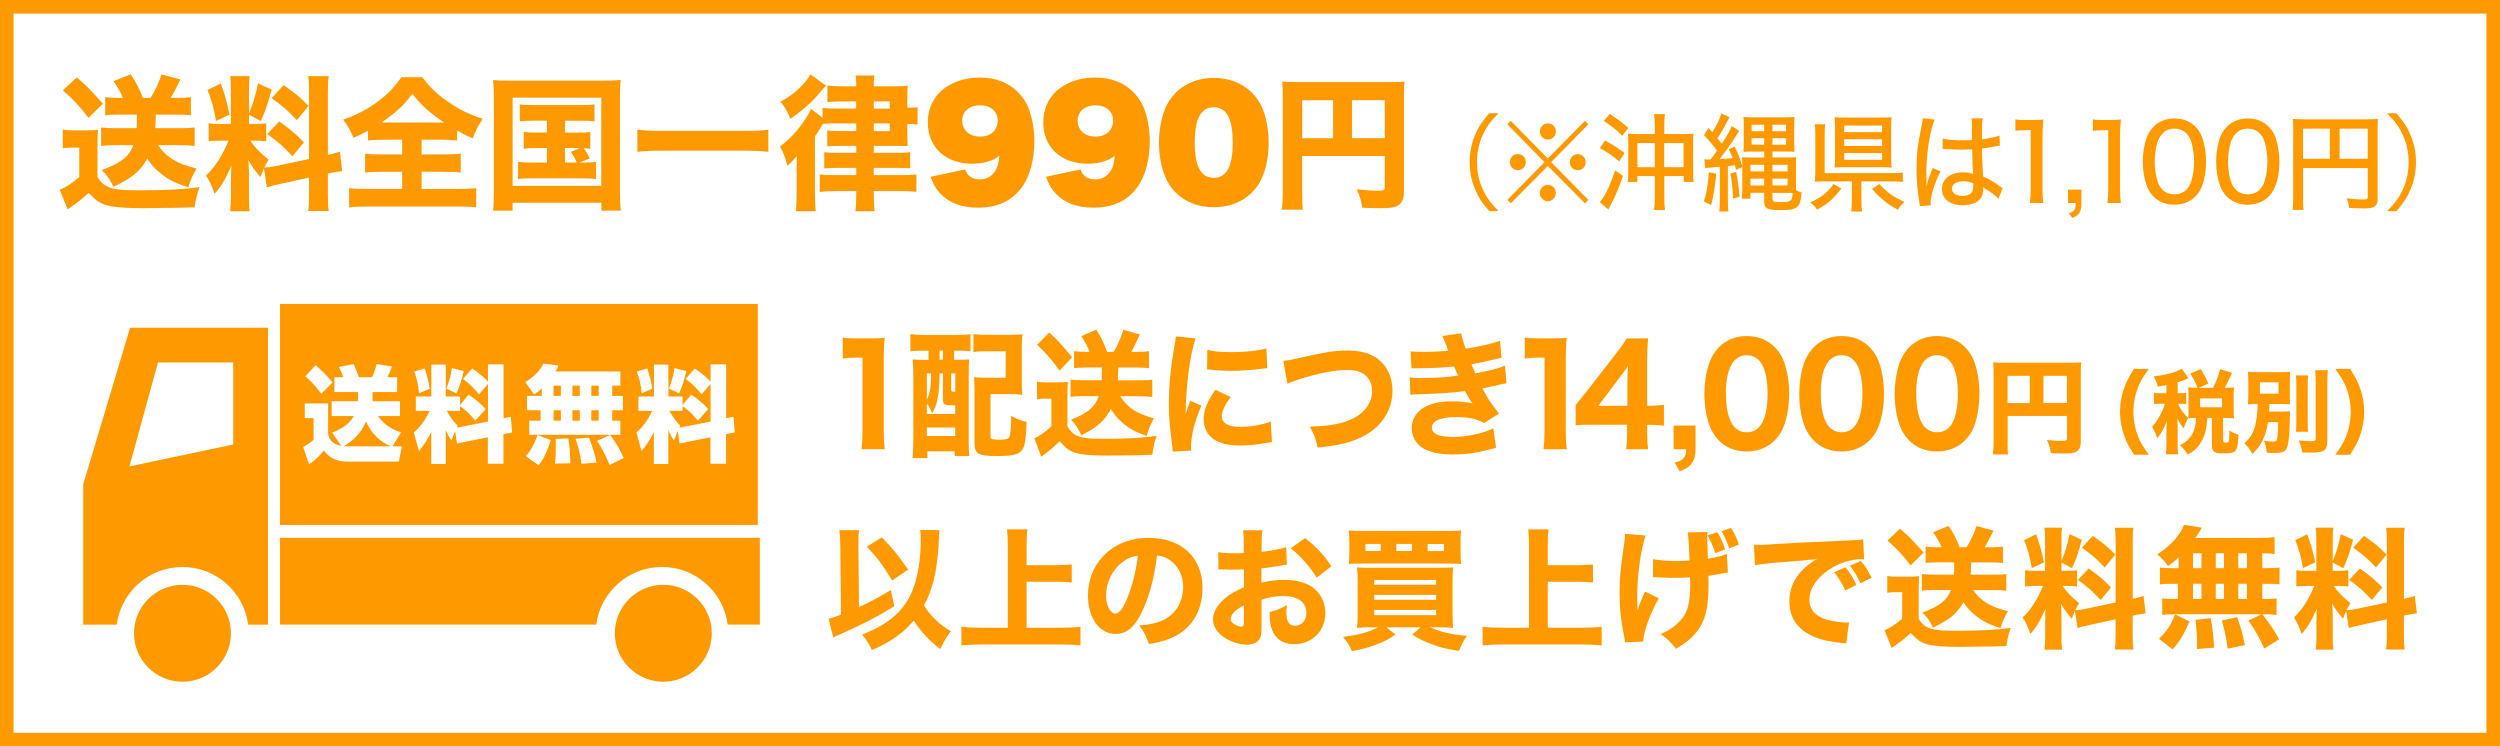 <?xml version="1.0" encoding="UTF-8"?><svg id="a" xmlns="http://www.w3.org/2000/svg" viewBox="0 0 553 165.1"><rect x="0" y="0" width="553" height="165.1" fill="#333333" stroke="none"/><defs><style>.b{fill:#fff;stroke:#f90;stroke-miterlimit:10;stroke-width:3px;}.c{fill:#f90;}</style></defs><rect class="b" x="1.5" y="1.5" width="550" height="162.1"/><path class="c" d="M28.78,72.49l-10.36,34.6v31.08h7.4c.94-7.19,7.09-12.75,14.54-12.75s13.6,5.55,14.54,12.75h4.38v-65.67h-30.49ZM51.59,98.32l-22.96,4.85,6.32-22.99h16.64v18.14Z"/><path class="c" d="M61.93,118.96v19.2h69.96c.94-7.19,7.09-12.75,14.54-12.75s13.6,5.55,14.54,12.75h7.11v-19.2H61.93Z"/><path class="c" d="M40.36,150.8c-5.91,0-10.72-4.81-10.72-10.72s4.81-10.72,10.72-10.72,10.72,4.81,10.72,10.72-4.81,10.72-10.72,10.72Z"/><path class="c" d="M146.72,150.8c-5.91,0-10.72-4.81-10.72-10.72s4.81-10.72,10.72-10.72,10.72,4.81,10.72,10.72-4.81,10.72-10.72,10.72Z"/><rect class="c" x="122.45" y="85.3" width="1.61" height="2.27"/><rect class="c" x="122.45" y="90.75" width="1.61" height="2.3"/><path class="c" d="M80.96,93.23c-1.01,2.67-3.29,4.59-4.95,5.48.29.02.43.02,1.05.02h9.34c-2.55-1.16-4.23-2.88-5.44-5.5Z"/><rect class="c" x="126.62" y="90.75" width="1.63" height="2.3"/><rect class="c" x="126.62" y="85.3" width="1.63" height="2.27"/><path class="c" d="M61.93,67.23v48.88h105.69v-48.88H61.93ZM149.2,81.42l2.6.65c-.34,1.76-.99,3.67-1.59,4.94l-2.24-1.04c.54-1.28,1.05-3.18,1.23-4.55ZM143.15,81.49c.47,1.25.92,2.99,1.14,4.5l-2.37,1c-.11-1.74-.43-3.13-1.05-4.8l2.28-.7ZM99.96,81.42l2.6.65c-.34,1.76-.99,3.67-1.59,4.94l-2.24-1.04c.54-1.28,1.05-3.18,1.23-4.55ZM93.91,81.49c.47,1.25.92,2.99,1.14,4.5l-2.37,1c-.11-1.74-.43-3.13-1.05-4.8l2.28-.7ZM69.78,80.8c1.19.95,2.19,1.9,3.79,3.78l-2.51,2.53c-.45-.63-1.79-2.44-3.52-3.87l2.24-2.44ZM88.26,102.1h-11.56c-1.77,0-3.7-.53-5.06-2.44-.81,1-1.79,2.04-3.27,3.06l-1.32-3.85c.78-.39,1.34-.74,2.31-1.58v-4.8h-1.95v-3.25h5.17v6.75c.16.72.49,2.2,2.93,2.64l-2.06-2.95c.94-.35,3.52-1.3,4.82-3.64h-4.9v-3.29h5.82v-2.02h-5.22v-3.29h1.99c-.25-.72-.43-1.11-1.01-2.27l3.29-.63c.47,1.04,1.01,2.51,1.16,2.9h2.87c.43-.79.85-2.09,1.05-2.9l3.38.53c-.16.42-.31.95-1.01,2.37h2.15v3.29h-5.42v2.02h6.05v3.29h-4.84c1.72,2.55,4.26,3.34,5.08,3.6l-1.9,3.09h2.08l-.65,3.36ZM111.36,96.04v6.54h-3.45v-5.85l-6.83,1.37-.38-2.74-.87,2.09c-.38-.6-.65-1.02-1.23-2.3v7.49h-3.2v-7.12c-.96,2-1.79,3.11-2.73,4.27l-1.14-4.13c1.34-1.11,2.42-2.55,3.52-4.78h-3.07v-3.18h3.43v-7.05h3.2v7.05h3.14v1.9l1.9-2.3c1.46.93,2.64,1.93,3.79,3.18l-2.31,2.58c-1.63-2.09-3.11-3.02-3.38-3.18v1h-2.91c.25.46.99,1.88,2.4,3.29l-.18.44,6.88-1.37v-8.31l-1.99,2.32c-1.08-1.37-1.97-2.27-3.54-3.43l2.04-2.3c1.32.84,2.46,1.79,3.49,2.9v-3.83h3.45v11.93l1.61-.32.29,3.46-1.9.37ZM120.19,80.43l3.34.42c-.13.37-.27.7-.63,1.32h14.33v3.13h-1.81v2.27h2.37v3.18h-2.37v2.3h1.81v3.13h-20.16v-3.13h2.51v-2.3h-3.02v-3.18h3.29v-1.67c-.87.84-1.23,1.04-1.75,1.32l-1.9-2.71c1.66-1.02,3.25-2.37,3.99-4.08ZM119.14,102.91l-2.84-2.02c.47-.53,1.59-1.72,2.6-4.66l2.93,1.11c-1.03,3.29-1.86,4.5-2.69,5.57ZM122.76,102.56c.18-1.14.18-2.85.18-3.69,0-1.04,0-1.3-.04-1.79l2.82-.09c.34,1.9.43,4.64.43,5.48l-3.38.09ZM128.61,102.58c-.31-2.67-.96-4.57-1.3-5.52l2.98-.23c.18.44,1.39,3.57,1.66,5.5l-3.34.26ZM134.84,102.86c-.92-2.41-2.31-4.64-2.76-5.36l2.91-1.28c1.37,1.88,2.04,3.06,2.98,5.08l-3.14,1.55ZM160.6,96.04v6.54h-3.45v-5.85l-6.83,1.37-.38-2.74-.87,2.09c-.38-.6-.65-1.02-1.23-2.3v7.49h-3.2v-7.12c-.96,2-1.79,3.11-2.73,4.27l-1.14-4.13c1.34-1.11,2.42-2.55,3.52-4.78h-3.07v-3.18h3.43v-7.05h3.2v7.05h3.14v1.9l1.9-2.3c1.46.93,2.64,1.93,3.79,3.18l-2.31,2.58c-1.63-2.09-3.11-3.02-3.38-3.18v1h-2.91c.25.46.99,1.88,2.4,3.29l-.18.44,6.88-1.37v-8.31l-1.99,2.32c-1.08-1.37-1.97-2.27-3.54-3.43l2.04-2.3c1.32.84,2.46,1.79,3.49,2.9v-3.83h3.45v11.93l1.61-.32.29,3.46-1.9.37Z"/><rect class="c" x="130.8" y="90.75" width="1.63" height="2.3"/><rect class="c" x="130.8" y="85.3" width="1.63" height="2.27"/><path class="c" d="M13.87,28.68c.93.13,1.41.16,2.63.16h2.76c.8,0,1.73-.03,2.44-.13-.1.99-.13,1.76-.13,3.56v6.89c.8,1.31,1.6,1.96,2.92,2.4,1.15.38,3.08.54,6.28.54,5.77,0,9.97-.22,13.37-.71-.64,1.83-.8,2.56-1.09,4.46q-1.15.03-3.37.1c-.83.03-6.54.1-8.11.1-3.69,0-6.44-.22-7.82-.61-1.73-.51-2.44-.99-4.14-2.79-1.31,1.22-2.5,2.18-3.65,2.95-.19.16-.67.51-.99.74l-1.76-4.36c1.19-.45,2.76-1.47,4.33-2.82v-6.51h-1.57c-.77,0-1.28.03-2.08.16v-4.14ZM16.98,17.11c2.34,2.02,2.98,2.69,5.77,5.83l-3.17,3.14c-1.99-2.63-3.24-3.94-5.67-6.09l3.08-2.89ZM26.09,25.35c-1.06,0-1.89.03-2.82.16v-4.01c.93.1,1.86.16,2.89.16h1.03c-.58-1.38-1.03-2.15-2.08-3.69l3.78-1.54c1.19,1.73,1.92,3.14,2.72,5.23h1.7c1.06-1.73,1.83-3.37,2.44-5.19l4.17,1.12q-.32.61-.99,1.92c-.35.74-.64,1.22-1.19,2.15h1.76c1.12,0,1.83-.03,2.73-.16v4.01c-1.09-.13-2.02-.16-3.08-.16h-4.68c-.06,1.96-.06,1.99-.13,3.01h5.96c1.12,0,1.89-.03,2.76-.16v4.07c-1.19-.13-2.05-.16-3.14-.16h-4.97c1.92,2.76,4.14,4.07,8.53,5.19-.9,1.51-1.35,2.47-1.83,4.14-2.89-.93-4.42-1.7-6.19-3.14-1.22-.99-2.02-1.86-2.89-3.21-1.51,2.76-3.43,4.33-7.47,6.22-.77-1.6-1.38-2.5-2.6-3.69,4.23-1.54,6.09-3.01,6.99-5.51h-4.2c-1.09,0-1.99.06-2.92.16v-4.07c.93.1,1.86.16,2.92.16h4.94c.06-1.06.06-1.6.06-3.01h-4.2Z"/><path class="c" d="M58.37,37.24c-.32.74-.42.99-.77,1.92-1.57-1.92-1.7-2.12-2.69-3.75.16,1.92.16,2.08.16,3.11v4.97c0,1.51.03,2.34.16,3.24h-4.33c.13-.99.19-1.92.19-3.33v-3.53c0-1.22.03-2.37.1-3.27-1.41,3.24-2.21,4.58-3.75,6.28-.48-1.54-1.06-2.82-1.86-4.04,2.05-1.99,3.62-4.42,4.97-7.73h-1.44c-1.44,0-2.15.03-2.95.16v-4.01c.74.13,1.41.16,2.92.16h1.99v-7.6c0-1.41-.03-2.15-.16-2.98h4.33c-.13.77-.16,1.51-.16,2.95v5.35c1.06-2.79,1.44-4.04,1.99-6.7l3.01,1.38c-.93,3.43-1.47,4.97-2.4,6.96l-2.6-1.41v2.05h1.31c1.28,0,1.83-.03,2.5-.16v4.01c-.77-.13-1.38-.16-2.56-.16h-.96c.93,1.44,2.18,2.73,4.04,4.2-.51.9-.64,1.12-.96,1.76.74-.03,1.92-.19,3.05-.45l6.86-1.44v-14.46c0-1.96-.03-2.85-.19-3.88h4.55c-.16,1.09-.19,1.96-.19,3.88v13.56c1.25-.29,1.79-.45,2.66-.74l.51,4.3c-.87.1-1.6.22-3.17.54v4.39c0,1.96.03,2.79.19,3.91h-4.55c.16-1.09.19-1.92.19-3.94v-3.46l-6.28,1.38c-1.51.32-2.4.55-3.05.77l-.64-4.2ZM48.85,18.46c1.03,2.89,1.44,4.42,1.92,6.89l-2.98,1.41c-.51-2.98-1.03-4.81-1.89-6.86l2.95-1.44ZM61.74,26.86c2.44,1.7,3.78,2.85,5.48,4.62l-2.53,3.08c-2.18-2.31-3.3-3.3-5.58-4.9l2.63-2.79ZM62.73,18.84c2.69,1.86,3.75,2.76,5.51,4.58l-2.56,3.17c-2.24-2.34-2.63-2.69-5.58-4.87l2.63-2.89Z"/><path class="c" d="M85.15,30.9c-1.67,0-2.89.06-3.75.19v-2.18c-1.41.77-1.83.99-3.21,1.57-.83-1.96-1.09-2.4-2.28-4.01,2.98-1.06,5.23-2.24,7.53-3.91,2.31-1.7,3.94-3.4,5.32-5.48h4.65c1.7,2.24,3.24,3.75,5.64,5.39,2.66,1.83,4.68,2.82,7.73,3.81-1.12,1.73-1.6,2.66-2.21,4.33-1.47-.64-1.89-.83-3.46-1.73v2.21c-.99-.13-2.05-.19-3.65-.19h-4.2v3.27h4.87c1.73,0,2.89-.06,3.78-.19v4.2c-.9-.13-2.15-.19-3.81-.19h-4.84v3.81h7.69c1.86,0,3.3-.06,4.39-.19v4.26c-1.09-.13-2.53-.19-4.33-.19h-19.56c-1.8,0-3.14.06-4.23.19v-4.26c.96.13,2.47.19,4.33.19h7.41v-3.81h-4.42c-1.64,0-2.92.06-3.78.19v-4.2c1.09.13,2.12.19,3.78.19h4.42v-3.27h-3.81ZM84.83,27.11h13.4c-3.37-2.31-4.91-3.69-7.02-6.38-1.76,2.47-3.53,4.1-6.86,6.38h.48Z"/><path class="c" d="M109.25,21.53c0-1.35-.06-2.47-.19-3.82,1.09.1,2.02.13,3.78.13h20.71c1.51,0,2.6-.03,3.75-.16-.13,1.19-.16,2.21-.16,3.81v20.81c0,2.05.06,3.24.19,4.3h-4.3v-1.76h-19.65v1.76h-4.33c.13-.99.19-2.12.19-4.3v-20.77ZM113.39,41.12h19.62v-19.52h-19.62v19.52ZM117.88,26.7c-1.41,0-1.96.03-2.89.16v-3.78c.83.13,1.41.16,2.89.16h10.68c1.47,0,2.15-.03,2.95-.16v3.78c-.87-.13-1.51-.16-2.92-.16h-3.62v2.63h2.95c1.41,0,1.89-.03,2.66-.16v3.75c-.54-.1-.83-.13-1.47-.13.61.83.67.9,1.35,2.24l-2.24.93h.64c1.47,0,2.08-.03,2.98-.16v3.81c-.9-.13-1.64-.16-2.98-.16h-11.28c-1.54,0-2.15.03-2.98.16v-3.81c.9.13,1.54.16,2.98.16h3.4v-3.21h-2.44c-1.35,0-1.89.03-2.69.16v-3.75c.8.13,1.28.16,2.69.16h2.44v-2.63h-3.08ZM124.96,35.96h2.63c-.42-.99-.87-1.73-1.31-2.37l2.02-.83h-3.33v3.21Z"/><path class="c" d="M169.96,33.59c-1.7-.19-3.24-.26-5.19-.26h-18.59c-1.86,0-3.49.06-5.19.26v-4.9c1.6.19,3.01.26,5.19.26h18.59c2.31,0,3.88-.06,5.19-.26v4.9Z"/><path class="c" d="M189.4,22.43h-3.21c-1.35,0-2.44.06-3.17.16v-3.69c.9.13,2.05.19,3.43.19h2.95c0-1.25-.03-1.73-.16-2.4h4.17c-.1.64-.13,1.09-.13,2.4h4.62c1.38,0,2.12-.03,2.89-.13-.06.77-.1,1.41-.1,2.47v2.4c1.15,0,1.63-.03,2.28-.13v3.85c-.83-.1-1.28-.13-2.28-.13v2.56c0,1.06.03,1.76.1,2.34-.29-.03-1.22-.03-2.73-.06h-4.78v1.54h5.13c1.28,0,2.02-.03,2.92-.13v3.56c-.74-.06-1.73-.1-2.92-.1h-5.13v1.6h6.32c1.48,0,2.24-.03,3.11-.16v3.85c-1.22-.13-2.15-.16-3.88-.16h-5.55v.64c0,1.83.06,2.92.19,3.81h-4.26c.13-.9.19-2.02.19-3.78v-.67h-4.2c-1.6,0-2.76.06-3.88.19v-3.88c.9.13,1.6.16,3.08.16h5v-1.6h-4.26c-1.12,0-2.02.03-2.82.13v-3.59c.87.1,1.6.13,2.82.13h4.26v-1.54h-3.24c-1.41,0-2.53.03-3.17.13v-3.56c.77.13,1.51.16,3.14.16h3.27v-1.7h-4.94c-1.12,0-1.96.03-2.44.13-.83,1.41-1.09,1.8-1.76,2.76v12.37c0,1.7.06,3.11.19,4.17h-4.42c.13-1.03.19-2.56.19-4.17v-5.23c0-.06,0-.99.03-2.82-.61.77-1.41,1.6-2.08,2.18-.48-1.89-.83-2.82-1.64-4.26,2.24-1.73,3.82-3.43,5.29-5.61.87-1.28,1.35-2.12,1.57-2.76l2.56,2.02v-2.24c.71.13,1.57.19,3.17.19h4.26v-1.6ZM182.7,18.94c-.32.35-.54.61-1.15,1.31-1.86,2.28-4.01,4.2-6.73,6.03-.61-1.57-1.12-2.5-2.18-3.78,2.44-1.31,4.23-2.79,5.83-4.84.35-.45.61-.87.8-1.22l3.43,2.5ZM196.81,24.03v-1.6h-3.53v1.6h3.53ZM193.28,29h3.53v-1.7h-3.53v1.7Z"/><path class="c" d="M213.48,37.47c.54,1.51,1.6,2.21,3.27,2.21,1.47,0,2.63-.64,3.4-1.89.58-.9.77-1.7.9-3.37-.71.58-1.09.8-1.83,1.09-1.25.48-2.63.71-4.14.71-5.9,0-9.84-3.65-9.84-9.1,0-2.69.9-4.97,2.66-6.73,2.05-2.05,5.29-3.24,8.78-3.24s6.35,1.09,8.46,3.21c1.12,1.12,1.96,2.4,2.44,3.78.8,2.15,1.22,4.55,1.22,7.08,0,4.01-.99,7.76-2.69,10.1-2.24,3.11-5.45,4.62-9.81,4.62-3.53,0-6.35-1.06-8.27-3.08-.9-.93-1.41-1.8-2.21-3.75l7.66-1.63ZM220.69,26.66c0-2.02-1.57-3.37-3.91-3.37s-3.94,1.35-3.94,3.4,1.54,3.53,3.94,3.53,3.91-1.44,3.91-3.56Z"/><path class="c" d="M239.01,37.47c.54,1.51,1.6,2.21,3.27,2.21,1.47,0,2.63-.64,3.4-1.89.58-.9.77-1.7.9-3.37-.71.58-1.09.8-1.83,1.09-1.25.48-2.63.71-4.14.71-5.9,0-9.84-3.65-9.84-9.1,0-2.69.9-4.97,2.66-6.73,2.05-2.05,5.29-3.24,8.78-3.24s6.35,1.09,8.46,3.21c1.12,1.12,1.96,2.4,2.44,3.78.8,2.15,1.22,4.55,1.22,7.08,0,4.01-.99,7.76-2.69,10.1-2.24,3.11-5.45,4.62-9.81,4.62-3.53,0-6.35-1.06-8.27-3.08-.9-.93-1.41-1.8-2.21-3.75l7.66-1.63ZM246.22,26.66c0-2.02-1.57-3.37-3.91-3.37s-3.94,1.35-3.94,3.4,1.54,3.53,3.94,3.53,3.91-1.44,3.91-3.56Z"/><path class="c" d="M260.08,42.6c-1.09-1.06-1.92-2.37-2.44-3.75-.87-2.24-1.28-4.71-1.28-7.28,0-3.4.8-6.83,2.05-8.91,2.08-3.49,5.71-5.42,10.07-5.42,3.37,0,6.28,1.12,8.4,3.21,1.12,1.12,1.96,2.4,2.47,3.78.83,2.21,1.28,4.74,1.28,7.31,0,3.94-.93,7.44-2.56,9.68-2.18,3.01-5.55,4.62-9.62,4.62-3.37,0-6.22-1.09-8.37-3.24ZM272.68,31.54c0-5.29-1.35-7.82-4.2-7.82s-4.2,2.56-4.2,7.85,1.38,7.76,4.2,7.76,4.2-2.47,4.2-7.79Z"/><path class="c" d="M288.05,42.53c0,1.99.03,3.08.16,3.85h-4.68c.16-1.19.22-2.28.22-4.01v-21.13c0-1.41-.03-2.28-.13-3.21,1.12.1,2.02.13,3.85.13h19.46c1.96,0,2.89-.03,3.75-.13-.1.96-.13,1.83-.13,3.75v20.65c0,1.64-.51,2.66-1.51,3.14-.67.35-1.79.48-3.72.48-1.06,0-2.53-.03-3.98-.1-.22-1.51-.54-2.53-1.22-4.07,1.89.19,3.75.32,4.58.32,1.35,0,1.6-.13,1.6-.77v-6.92h-18.27v8.01ZM294.88,22.18h-6.83v8.4h6.83v-8.4ZM306.32,30.57v-8.4h-7.25v8.4h7.25Z"/><path class="c" d="M329.42,46.7c-1.74-2.02-2.46-3.15-3.22-5.05-.76-1.88-1.11-3.73-1.11-5.78s.35-3.9,1.11-5.78c.76-1.9,1.48-3.03,3.22-5.05h2.06c-1.95,2-2.71,3.05-3.52,4.86-.83,1.88-1.25,3.83-1.25,5.96s.42,4.09,1.25,5.96c.81,1.81,1.58,2.87,3.52,4.86h-2.06Z"/><path class="c" d="M350.6,26.72l.74.77-8.22,8.38,8.22,8.34-.74.77-8.22-8.27-8.2,8.27-.76-.77,8.22-8.34-8.22-8.38.76-.77,8.2,8.34,8.22-8.34ZM337.51,35.85c0,1.01-.79,1.81-1.76,1.81s-1.78-.82-1.78-1.81.79-1.78,1.78-1.78,1.76.8,1.76,1.78ZM344.14,42.71c0,.99-.81,1.81-1.76,1.81s-1.78-.87-1.78-1.81.83-1.81,1.62-1.81c.02,0,.05,0,.07.02t.05.02l.05-.05c.97,0,1.76.8,1.76,1.81ZM344.16,29.07c0,1.01-.79,1.81-1.76,1.81s-1.78-.82-1.78-1.81.81-1.78,1.78-1.78,1.76.8,1.76,1.78ZM350.76,35.88c0,.99-.79,1.78-1.76,1.78s-1.76-.8-1.76-1.78.79-1.78,1.76-1.78,1.76.8,1.76,1.78Z"/><path class="c" d="M355.04,31.09c1.67.89,2.73,1.57,4.29,2.75l-1.18,1.86c-1.44-1.24-2.46-1.97-4.29-2.96l1.18-1.64ZM359,38.91c-.9,2.68-1.67,4.49-2.71,6.41-.28.52-.35.68-.51,1.03l-1.9-1.64c1.11-1.22,2.27-3.66,3.38-7.02l1.74,1.22ZM356.08,25.22c1.64,1.03,2.76,1.88,4.1,3.08l-1.32,1.74c-1.41-1.39-2.41-2.18-4.1-3.29l1.32-1.53ZM366.04,27.94c0-1.06-.05-1.86-.16-2.7h2.41c-.12.77-.16,1.62-.16,2.72v1.69h4.29c1,0,1.64-.02,2.18-.09-.07.56-.09,1.22-.09,2.23v5.87c0,1.34.02,1.9.12,2.58h-2.2v-1.29h-4.29v4.53c0,1.24.05,2.18.16,2.98h-2.41c.12-.85.16-1.83.16-2.98v-4.53h-3.87v1.29h-2.13c.09-.7.12-1.34.12-2.58v-5.99c0-.89-.02-1.43-.09-2.11.49.07,1.13.09,2.11.09h3.87v-1.71ZM362.2,31.65v5.33h3.84v-5.33h-3.84ZM372.41,36.98v-5.33h-4.29v5.33h4.29Z"/><path class="c" d="M379.63,38.39c-.12,1.29-.18,1.93-.42,3.45-.28,1.86-.39,2.4-.74,3.52l-1.58-.8c.6-1.83.88-3.48,1.11-6.43l1.62.26ZM376.99,35.22c.37.07.56.07,1.37.07.65-.82.72-.94,1.44-1.95-.79-1.15-1.67-2.18-2.87-3.43l.97-1.6c.44.45.6.63.88.94.93-1.48,1.67-3.03,1.97-4.16l1.83.85c-.21.35-.35.56-.76,1.41-.63,1.17-1.25,2.23-1.92,3.24.6.73.6.75.97,1.2,1.27-1.95,1.88-3.03,2.15-3.9l1.71,1.03q-.32.45-1.57,2.44c-.49.77-1.92,2.72-2.8,3.85.86-.05,1.71-.12,2.89-.23-.25-.7-.42-1.08-.83-2l1.3-.54c.76,1.53,1.18,2.61,1.69,4.49v-.28c0-1.1,0-1.31-.07-1.88.42.05.9.07,1.88.07h3.03v-1.31h-2.48c-.88,0-1.6.02-2.11.07.07-1.13.07-1.24.07-2.42v-3.17c0-1.1-.02-1.43-.07-2.14.51.07,1.18.09,2.29.09h6.74c1.09,0,1.81-.02,2.25-.09-.05.52-.07.99-.07,2.25v3.03c.02,1.2.05,2,.07,2.44-.46-.05-1.25-.07-2.11-.07h-2.76v1.31h3.47c.79,0,1.32-.02,1.78-.07-.05.4-.05.77-.05,1.9v4.02c0,.4,0,1.03.02,1.39.51.26.67.33,1.23.49-.28,2.21-.39,2.61-.9,3.12-.53.56-1.58.8-3.68.8-3.1,0-3.71-.33-3.71-2.09v-1.74h-3.03v1.29h-1.92c.07-.61.12-1.29.12-2.09v-4.88l-1.39.59c-.12-.49-.16-.63-.25-1.01-.83.12-.95.12-1.55.19v7.21c0,1.46.02,2.16.14,2.82h-2.06c.12-.68.14-1.39.14-2.82v-7.07q-.86.07-1.58.14c-1.04.07-1.13.09-1.64.19l-.21-2ZM384.03,38.04c.37,1.74.58,3.19.76,5.45l-1.44.47c-.09-2.28-.25-3.83-.6-5.57l1.27-.35ZM387.2,36.46v1.46h3.03v-1.46h-3.03ZM387.2,39.52v1.5h3.03v-1.5h-3.03ZM387.46,27.59v1.43h2.78v-1.43h-2.78ZM387.46,30.57v1.43h2.78v-1.43h-2.78ZM392.07,29.02h3.01v-1.43h-3.01v1.43ZM392.07,32h3.01v-1.43h-3.01v1.43ZM392.07,37.92h3.34v-1.46h-3.34v1.46ZM392.07,41.02h3.34v-1.5h-3.34v1.5ZM392.07,43.81c0,.77.23.89,1.71.89s2.06-.09,2.32-.38c.25-.26.37-.7.46-1.64-.56-.02-.74-.02-1.07-.02h-3.43v1.15Z"/><path class="c" d="M407.31,41.7c-1.69,2.23-3.08,3.45-5.37,4.67-.51-.75-.81-1.06-1.51-1.6,2.36-1.03,3.73-2.11,5.17-4.06l1.71.99ZM411.74,44.28c0,1.2.05,1.88.16,2.51h-2.43c.12-.63.16-1.41.16-2.51v-4.16h-5.81c-1,0-1.76.02-2.39.07.09-.63.12-1.17.12-2.4v-8.05c0-1.08-.02-1.55-.14-2.25h2.32c-.09.63-.12,1.17-.12,2.23v8.57h14.87c1.16,0,1.74-.02,2.43-.12v2.09c-.74-.12-1.34-.14-2.43-.14h-6.74v4.16ZM418.34,34.89c0,.99.02,1.62.09,2.18-.65-.07-1.32-.09-2.32-.09h-7.97c-.97,0-1.64.02-2.32.09.07-.61.09-1.27.09-2.23v-6.83c0-.8-.02-1.5-.09-2.09.7.07,1.39.09,2.43.09h7.9c.97,0,1.58-.02,2.27-.09-.07.59-.09,1.17-.09,2.16v6.81ZM407.94,29.23h8.38v-1.46h-8.38v1.46ZM407.94,32.28h8.38v-1.48h-8.38v1.48ZM407.94,35.36h8.38v-1.5h-8.38v1.5ZM415.7,40.71c1.88,2,3.03,2.82,5.54,3.92-.62.63-.93.99-1.44,1.76-2.36-1.27-3.8-2.44-5.7-4.6l1.6-1.08Z"/><path class="c" d="M427.94,26.44c-.97,2.14-1.83,7.58-1.83,11.58v.63q.02.73.02,1.43v.99h.05c.35-1.41.39-1.55,1.09-3.29.14-.33.16-.4.23-.63l1.74.75c-1.2,2.28-2.2,5.45-2.2,6.95,0,.14,0,.16.05.56l-2.41.19q0-.19-.12-.89c-.46-2.89-.62-4.79-.62-7.3,0-3.24.23-5.26,1.11-9.58.21-1.01.28-1.39.28-1.69l2.62.31ZM429.74,30.66c1.11.28,2.36.38,4.82.38.6,0,.93-.02,1.64-.07q-.02-2.09-.02-3.71c0-.47-.02-.82-.07-1.08h2.46c-.12.63-.16,1.64-.16,3.26v1.36c1.51-.16,3.15-.52,3.87-.82l.09,2.21c-.19.02-.21.02-.65.14-.76.16-2.2.4-3.29.52v.54c0,1.36.02,1.48.14,3.92q.07.99.09,1.71c1.62.75,2.32,1.17,3.73,2.21.28.19.37.26.6.4l-.95,2.35c-.42-.49-1.18-1.15-1.83-1.55-.76-.49-1.34-.87-1.55-1.01v.42c0,.66-.09,1.2-.28,1.6-.6,1.24-2.15,1.95-4.26,1.95-2.83,0-4.56-1.39-4.56-3.64,0-2.14,1.92-3.64,4.66-3.64.9,0,1.62.12,2.22.38q-.07-.68-.19-5.47c-1.18.05-1.6.07-2.34.07-.93,0-1.83-.02-2.73-.09-.37-.02-.63-.02-.72-.05h-.42c-.09-.02-.16-.02-.21-.02h-.12l.02-2.25ZM434.26,40.1c-1.53,0-2.5.66-2.5,1.64s.97,1.6,2.36,1.6c.86,0,1.64-.28,2.02-.73.23-.31.35-.75.35-1.46v-.61c-.88-.33-1.44-.45-2.22-.45Z"/><path class="c" d="M445.81,26.41c.65.12,1.13.14,2.15.14h1.85c1.02,0,1.37-.02,2.18-.12-.14,1.43-.19,2.54-.19,3.9v11.67c0,1.2.05,1.97.19,2.91h-2.99c.14-.89.19-1.74.19-2.91v-13.2h-1.16c-.79,0-1.44.05-2.22.14v-2.54Z"/><path class="c" d="M460.4,44.92c0,1.9-.46,2.7-2.02,3.31l-.74-1.06c1.25-.42,1.48-.77,1.51-2.25h-1.71v-2.98h2.96v2.98Z"/><path class="c" d="M462.96,26.41c.65.12,1.13.14,2.15.14h1.85c1.02,0,1.37-.02,2.18-.12-.14,1.43-.19,2.54-.19,3.9v11.67c0,1.2.05,1.97.19,2.91h-2.99c.14-.89.19-1.74.19-2.91v-13.2h-1.16c-.79,0-1.44.05-2.22.14v-2.54Z"/><path class="c" d="M476.35,43.46c-.67-.68-1.16-1.46-1.46-2.28-.6-1.67-.9-3.5-.9-5.42,0-2.47.56-5.05,1.37-6.43,1.21-2.02,3.17-3.12,5.63-3.12,1.88,0,3.45.61,4.63,1.81.67.68,1.18,1.46,1.46,2.28.6,1.64.9,3.52.9,5.45,0,2.86-.62,5.4-1.67,6.88-1.25,1.76-3.06,2.65-5.35,2.65-1.88,0-3.43-.61-4.61-1.81ZM478.25,29.65c-.49.54-.81,1.15-1,1.76-.42,1.31-.62,2.82-.62,4.39,0,2.07.44,4.25,1.04,5.28.74,1.27,1.85,1.9,3.31,1.9,1.09,0,2.04-.38,2.66-1.03.49-.52.86-1.17,1.07-1.9.42-1.36.62-2.77.62-4.34,0-1.9-.39-4.06-.95-5.14-.72-1.41-1.83-2.11-3.43-2.11-1.16,0-2.01.38-2.71,1.2Z"/><path class="c" d="M492.57,43.46c-.67-.68-1.16-1.46-1.46-2.28-.6-1.67-.9-3.5-.9-5.42,0-2.47.56-5.05,1.37-6.43,1.21-2.02,3.17-3.12,5.63-3.12,1.88,0,3.45.61,4.63,1.81.67.68,1.18,1.46,1.46,2.28.6,1.64.9,3.52.9,5.45,0,2.86-.62,5.4-1.67,6.88-1.25,1.76-3.06,2.65-5.35,2.65-1.88,0-3.43-.61-4.61-1.81ZM494.47,29.65c-.49.54-.81,1.15-1,1.76-.42,1.31-.62,2.82-.62,4.39,0,2.07.44,4.25,1.04,5.28.74,1.27,1.85,1.9,3.31,1.9,1.09,0,2.04-.38,2.66-1.03.49-.52.86-1.17,1.07-1.9.42-1.36.62-2.77.62-4.34,0-1.9-.39-4.06-.95-5.14-.72-1.41-1.83-2.11-3.43-2.11-1.16,0-2.01.38-2.71,1.2Z"/><path class="c" d="M509.43,43.81c0,1.5.02,2.09.12,2.63h-2.43c.09-.7.14-1.48.14-2.72v-15.24c0-.94-.02-1.53-.09-2.18.72.07,1.3.09,2.41.09h14.08c1.18,0,1.76-.02,2.36-.09-.07.68-.09,1.24-.09,2.4v15.19c0,1.76-.63,2.21-3.1,2.21-.9,0-2.27-.05-3.2-.12-.09-.77-.23-1.29-.56-2.11,1.51.16,2.69.26,3.57.26.95,0,1.11-.09,1.11-.59v-6.36h-14.31v6.65ZM515.36,28.46h-5.93v6.67h5.93v-6.67ZM523.75,35.13v-6.67h-6.23v6.67h6.23Z"/><path class="c" d="M528.02,46.7c1.95-1.97,2.71-3.05,3.52-4.86.83-1.88,1.25-3.83,1.25-5.96s-.42-4.09-1.25-5.96c-.81-1.81-1.58-2.89-3.52-4.86h2.06c1.74,2.02,2.46,3.15,3.22,5.05.76,1.88,1.11,3.73,1.11,5.78s-.35,3.9-1.11,5.78c-.76,1.9-1.48,3.03-3.22,5.05h-2.06Z"/><path class="c" d="M186.41,74.67c.93.15,1.63.18,3.06.18h3.06c1.68,0,2.07-.03,3.17-.12-.17,1.69-.22,2.98-.22,4.88v15.53c0,1.69.06,2.83.22,4.22h-5.13c.14-1.21.22-2.56.22-4.22v-16.04h-1.23c-1.09,0-1.96.06-3.14.21v-4.64Z"/><path class="c" d="M204.55,77.57c-1.26,0-2.35.03-3.17.12v-3.77c.9.12,1.99.18,3.2.18h6.84c1.23,0,2.3-.06,3.25-.18v3.77c-.76-.09-1.96-.12-2.89-.12h-.73v2.02h.45c1.51,0,2.05-.03,2.86-.09-.06.93-.08,2.14-.08,3.5v14.41c0,1.63.03,2.56.11,3.47h-3.2v-1.05h-6.05v1.51h-3.28c.11-1.18.17-2.53.17-4.25v-13.69c0-1.69-.03-2.83-.14-3.89.81.06,1.37.09,2.92.09h.59v-2.02h-.84ZM205.02,91.56h6.28v-1.9h-.62c-1.79,0-2.1-.18-2.1-1.39v-5.67h-.76v.69c0,1.78-.2,3.89-.5,5.25-.22,1.09-.45,1.66-1.15,2.89-.34-.93-.59-1.45-1.15-2.17v2.29ZM205.02,88.48c.73-1.63.9-2.71.95-5.88h-.95v5.88ZM205.02,96.44h6.28v-1.87h-6.28v1.87ZM207.83,79.58h.76v-2.02h-.76v2.02ZM210.41,86.1c0,.54.06.57.9.57v-4.07h-.9v3.5ZM226.02,84.29c0,1.3.03,2.08.11,3.04-.92-.12-1.51-.15-2.83-.15h-4.2v9.04c0,.57.03.72.22.84.22.12.81.21,1.63.21,1.49,0,2.05-.15,2.3-.57.28-.54.42-2.05.42-4.73,1.32.75,2.27,1.12,3.42,1.36-.14,3.71-.36,5.28-.93,6.12-.7,1.08-2.05,1.42-5.55,1.42-4.4,0-5.05-.42-5.05-3.17v-11.28c0-1.51-.03-1.96-.11-2.99.93.09,1.6.12,2.86.12h4.15v-5.85h-3.92c-1.49,0-2.3.03-3.22.18v-3.98c.93.12,1.88.18,3.22.18h4.62c1.32,0,2.1-.03,2.97-.15-.08,1.3-.11,1.75-.11,3.11v7.24Z"/><path class="c" d="M229.38,84.44c.81.12,1.23.15,2.3.15h2.41c.7,0,1.51-.03,2.13-.12-.08.93-.11,1.66-.11,3.35v6.48c.7,1.24,1.4,1.84,2.55,2.26,1.01.36,2.69.51,5.49.51,5.05,0,8.72-.21,11.69-.66-.56,1.72-.7,2.41-.95,4.19q-1.01.03-2.94.09c-.73.03-5.72.09-7.09.09-3.22,0-5.63-.21-6.84-.57-1.51-.48-2.13-.93-3.62-2.62-1.15,1.15-2.19,2.05-3.2,2.77-.17.15-.59.48-.87.69l-1.54-4.1c1.04-.42,2.41-1.39,3.78-2.65v-6.12h-1.37c-.67,0-1.12.03-1.82.15v-3.89ZM232.1,73.55c2.05,1.9,2.61,2.53,5.05,5.49l-2.78,2.95c-1.74-2.47-2.83-3.71-4.96-5.73l2.69-2.71ZM240.06,81.3c-.93,0-1.65.03-2.47.15v-3.77c.81.09,1.63.15,2.52.15h.9c-.5-1.3-.9-2.02-1.82-3.47l3.31-1.45c1.04,1.63,1.68,2.96,2.38,4.92h1.49c.93-1.63,1.6-3.17,2.13-4.88l3.64,1.05q-.28.57-.87,1.81c-.31.69-.56,1.15-1.04,2.02h1.54c.98,0,1.6-.03,2.38-.15v3.77c-.95-.12-1.77-.15-2.69-.15h-4.09c-.06,1.84-.06,1.87-.11,2.83h5.21c.98,0,1.65-.03,2.41-.15v3.83c-1.04-.12-1.79-.15-2.75-.15h-4.34c1.68,2.59,3.62,3.83,7.46,4.88-.78,1.42-1.18,2.32-1.6,3.89-2.52-.88-3.87-1.6-5.41-2.96-1.06-.93-1.77-1.75-2.52-3.02-1.32,2.59-3,4.07-6.53,5.85-.67-1.51-1.21-2.35-2.27-3.47,3.7-1.45,5.33-2.83,6.11-5.19h-3.67c-.95,0-1.74.06-2.55.15v-3.83c.81.09,1.63.15,2.55.15h4.32c.06-.99.06-1.51.06-2.83h-3.67Z"/><path class="c" d="M264.46,74.88c-1.23,3.59-2.13,10.37-2.21,16.76q.36-1.18.5-1.54l.53-1.45,2.47,1.08c-1.49,3.5-2.3,6.69-2.3,9.08,0,.3,0,.45.03.87l-4.06.21c-.03-.54-.06-.78-.14-1.48-.53-3.83-.73-6.27-.73-9.2,0-3.74.34-7.39,1.09-11.79.34-1.87.36-2.14.45-3.01l4.37.45ZM272.22,87.82c-1.32,1.78-1.96,3.14-1.96,4.25,0,1.51,1.43,2.35,4.01,2.35,2.44,0,4.88-.42,6.81-1.18l.28,4.55c-.45.06-.62.09-1.23.18-2.47.42-3.95.57-5.89.57-3.56,0-5.89-.91-7.15-2.8-.53-.81-.84-1.96-.84-3.08,0-1.9.87-4.07,2.61-6.45l3.36,1.6ZM267.06,77.38c1.37.39,2.83.51,5.38.51,3.08,0,5.89-.3,7.68-.81l.2,4.37c-.25,0-.28,0-.59.03-2.3.33-5.1.54-7.43.54-1.77,0-2.78-.06-4.51-.24-.14-.03-.36-.03-.78-.06l.06-4.34Z"/><path class="c" d="M283.84,79.83c1.07-.09,1.63-.21,3.48-.63,5.86-1.33,7.93-1.66,10.74-1.66s5.02.6,6.64,1.81c2.13,1.57,3.31,4.07,3.31,7.06,0,4.28-2.3,7.87-6.36,10.04-2.66,1.39-5.19,2.02-10.17,2.56-.45-1.96-.73-2.74-1.74-4.64,3.73-.12,6.22-.48,8.19-1.21,2.05-.72,3.64-1.9,4.62-3.41.64-1,.95-2.02.95-3.26s-.36-2.29-1.09-3.11c-.95-1.06-2.33-1.54-4.26-1.54-2.92,0-6.56.69-11.04,2.14-.73.24-1.62.57-2.33.9l-.92-5.07Z"/><path class="c" d="M312.01,77.72c.87.09,1.82.12,3,.12,1.63,0,4.23-.12,5.35-.27q-.08-.24-.36-.96c-.06-.09-.17-.39-.37-.9-.28-.75-.36-.96-.59-1.39l4.18-.6c.11.81.34,1.6,1.01,3.41,2.8-.42,5.66-1.06,7.57-1.75l.34,3.77c-3.31.75-5.77,1.3-6.67,1.42.39.96.42,1.03.87,2.02,3.39-.66,5.05-1.08,6.56-1.69l.34,3.86c-.36.06-1.49.3-3.39.75-1.29.27-1.4.3-1.96.42,1.4,2.53,1.77,3.08,3.7,5.55l-3.28,2.08c-1.82-.94-3.59-1.3-6.17-1.3-3.5,0-5.41.84-5.41,2.35,0,.88.64,1.45,1.91,1.78.67.15,1.93.27,2.89.27,2.94,0,6.9-.88,8.8-1.93l.59,4.37c-.76.15-.81.15-1.91.45-2.49.66-5.07.99-7.65.99-3.95,0-6.7-.9-8.02-2.68-.67-.88-1.07-2.05-1.07-3.23,0-1.99,1.26-3.86,3.22-4.76,1.57-.75,3.34-1.09,5.72-1.09,1.74,0,3.17.15,4.54.48-.17-.21-.22-.27-.56-.78-.34-.51-.37-.57-.81-1.36q-.2-.36-.36-.63c-2.58.39-5.33.57-10.82.75-.5.03-.73.03-1.23.09l-.14-3.86c.79.12,1.23.15,2.69.15,2.94,0,5.27-.15,8.02-.54-.17-.33-.25-.51-.45-.96-.25-.6-.31-.69-.45-1.06-2.89.3-3.81.33-8.3.39-.42,0-.64,0-1.12.03l-.2-3.77Z"/><path class="c" d="M337.28,74.67c.92.15,1.63.18,3.06.18h3.05c1.68,0,2.07-.03,3.17-.12-.17,1.69-.22,2.98-.22,4.88v15.53c0,1.69.06,2.83.22,4.22h-5.13c.14-1.21.22-2.56.22-4.22v-16.04h-1.23c-1.09,0-1.96.06-3.14.21v-4.64Z"/><path class="c" d="M348.54,89.57c1.12-1.36,1.93-2.38,2.47-3.04l6.36-8.2c1.29-1.69,1.77-2.32,2.44-3.47h4.74c-.14,1.75-.2,2.86-.2,5.07v9.83h.79c1.01,0,1.88-.06,2.92-.24v4.64c-.92-.12-1.85-.18-2.92-.18h-.79v1.84c0,1.6.06,2.44.22,3.56h-4.88c.17-1.08.22-2.05.22-3.62v-1.81h-7.82c-1.68,0-2.63.03-3.56.12v-4.49ZM359.98,84.23c0-.9.03-1.63.14-3.29-.42.66-.98,1.42-1.71,2.38l-4.88,6.45h6.45v-5.55Z"/><path class="c" d="M375.05,99.36c0,1.45-.31,2.44-.98,3.32-.59.72-1.21,1.08-2.52,1.57l-1.12-1.93c.95-.21,1.43-.45,1.91-.9.45-.42.62-.93.64-2.05h-2.78v-5.22h4.85v5.22Z"/><path class="c" d="M380.04,97.25c-.87-.93-1.51-2.02-1.93-3.2-.73-2.11-1.09-4.46-1.09-6.9,0-3.2.67-6.48,1.74-8.35,1.6-2.89,4.32-4.46,7.65-4.46,2.52,0,4.74.9,6.33,2.62.87.93,1.54,2.02,1.93,3.2.73,2.11,1.09,4.46,1.09,6.93,0,3.17-.67,6.51-1.71,8.35-1.6,2.83-4.34,4.43-7.68,4.43-2.55,0-4.74-.9-6.33-2.62ZM381.78,86.94c0,5.73,1.57,8.68,4.62,8.68,1.12,0,2.07-.42,2.77-1.21,1.18-1.3,1.82-3.89,1.82-7.21,0-5.7-1.57-8.62-4.6-8.62s-4.62,3.08-4.62,8.35Z"/><path class="c" d="M401.02,97.25c-.87-.93-1.51-2.02-1.93-3.2-.73-2.11-1.09-4.46-1.09-6.9,0-3.2.67-6.48,1.74-8.35,1.6-2.89,4.32-4.46,7.65-4.46,2.52,0,4.74.9,6.33,2.62.87.93,1.54,2.02,1.93,3.2.73,2.11,1.09,4.46,1.09,6.93,0,3.17-.67,6.51-1.71,8.35-1.6,2.83-4.34,4.43-7.68,4.43-2.55,0-4.74-.9-6.33-2.62ZM402.76,86.94c0,5.73,1.57,8.68,4.62,8.68,1.12,0,2.07-.42,2.77-1.21,1.18-1.3,1.82-3.89,1.82-7.21,0-5.7-1.57-8.62-4.6-8.62s-4.62,3.08-4.62,8.35Z"/><path class="c" d="M422.13,97.25c-.87-.93-1.51-2.02-1.93-3.2-.73-2.11-1.09-4.46-1.09-6.9,0-3.2.67-6.48,1.74-8.35,1.6-2.89,4.32-4.46,7.65-4.46,2.52,0,4.74.9,6.33,2.62.87.93,1.54,2.02,1.93,3.2.73,2.11,1.09,4.46,1.09,6.93,0,3.17-.67,6.51-1.71,8.35-1.6,2.83-4.34,4.43-7.68,4.43-2.55,0-4.74-.9-6.33-2.62ZM423.87,86.94c0,5.73,1.57,8.68,4.62,8.68,1.12,0,2.07-.42,2.77-1.21,1.18-1.3,1.82-3.89,1.82-7.21,0-5.7-1.57-8.62-4.6-8.62s-4.62,3.08-4.62,8.35Z"/><path class="c" d="M444.07,97.76c0,1.43.02,2.21.12,2.77h-3.37c.12-.85.16-1.64.16-2.88v-15.19c0-1.01-.02-1.64-.09-2.31.81.07,1.45.09,2.77.09h14c1.41,0,2.08-.02,2.7-.09-.07.69-.09,1.31-.09,2.7v14.85c0,1.18-.37,1.91-1.08,2.26-.48.25-1.29.35-2.67.35-.76,0-1.82-.02-2.86-.07-.16-1.08-.39-1.82-.88-2.93,1.36.14,2.7.23,3.3.23.97,0,1.15-.09,1.15-.55v-4.98h-13.14v5.76ZM448.98,83.12h-4.91v6.04h4.91v-6.04ZM457.21,89.16v-6.04h-5.21v6.04h5.21Z"/><path class="c" d="M472.05,100.58c-1.1-1.73-1.59-2.61-2.07-3.9-.68-1.77-1.04-3.7-1.04-5.59s.36-3.82,1.04-5.59c.48-1.29.96-2.17,2.07-3.9h3.28c-1.29,1.77-1.83,2.65-2.35,3.94-.68,1.67-1.07,3.68-1.07,5.55s.38,3.88,1.07,5.55c.52,1.29,1.07,2.17,2.35,3.94h-3.28Z"/><path class="c" d="M479.21,85.19c-.66.12-.95.18-1.91.32-.16-.74-.4-1.35-.9-2.25,2.23-.26,3.76-.6,5.34-1.25.32-.12.6-.28.86-.46l1.49,2.11q-.16.08-.52.24c-.6.24-1,.4-1.87.66v2.41h.48c.68,0,1.03-.02,1.41-.08v2.49c-.4-.06-.76-.08-1.41-.08h-.4c.7,1.47,1.19,2.15,2.23,3.17-.52,1.03-.66,1.35-1,2.31-.56-.7-.84-1.15-1.39-2.25.04.42.08,1.41.08,1.95v3.48c0,1.21.02,1.83.12,2.53h-2.73c.08-.78.12-1.41.12-2.53v-2.83c0-.4.06-1.65.1-2.13-.54,1.63-1.11,2.67-2.13,3.98-.36-1.17-.62-1.71-1.15-2.55,1.33-1.51,2.37-3.4,2.85-5.12h-.86c-.74,0-1.09.02-1.57.1v-2.53c.48.08.78.1,1.57.1h1.19v-1.79ZM486.1,85.77c-.56-1.39-.98-2.21-1.63-3.13l2.35-1c.76,1.19,1.21,2.07,1.65,3.2l-2.11.94h3.16c.74-1.43,1.15-2.51,1.57-4.12l2.65.8q-1.13,2.47-1.63,3.32h.38c.72,0,1.08-.02,1.67-.08-.06.48-.08.82-.08,1.45v3.88c0,.64.02,1,.08,1.51-.54-.06-1-.08-1.67-.08h-.74v5.06c0,.28.08.36.38.36.12.02.22.02.26.02h.06c.64,0,.66-.12.68-2.69.78.5,1.33.76,2.03.94-.12,2.25-.26,2.95-.62,3.44-.4.56-1.03.7-2.97.7-1.79,0-2.31-.4-2.31-1.83v-6.01h-1.19l.2.02c-.22,2.59-.52,3.76-1.35,5.22-.7,1.27-1.55,2.07-2.99,2.89-.5-.86-.86-1.29-1.73-2.11,1.21-.58,2.01-1.29,2.59-2.21.6-.98.96-2.35.96-3.62v-.2h-.12c-.66,0-1.07.02-1.59.08.04-.5.06-.94.06-1.51v-3.86c0-.48-.02-.98-.06-1.47.56.06.92.08,1.61.08h.44ZM486.65,90.09h4.86v-1.97h-4.86v1.97Z"/><path class="c" d="M501.68,93.35c-.28,1.81-.6,2.87-1.19,4.04-.6,1.23-1.19,1.99-2.27,3.04-.62-1.17-.92-1.57-1.75-2.41,1.49-1.29,2.13-2.49,2.55-4.7.26-1.29.34-2.25.38-3.96-1.15.02-1.51.02-2.17.1.08-.78.1-1.29.1-2.37v-2.53c0-1.07-.02-1.53-.1-2.31.72.06,1.43.08,2.63.08h4.16c1.33,0,1.95-.02,2.59-.08-.08.78-.1,1.17-.1,2.23v2.75c0,1.37.02,1.75.06,2.21-.7-.06-1.47-.08-2.65-.08h-1.93c-.02,1-.02,1.21-.06,1.69h2.71c.78,0,1.37-.04,1.93-.1-.04.4-.06.66-.06,1.49,0,2.63-.2,5.21-.5,6.21-.34,1.21-1,1.55-2.89,1.55-.4,0-.9-.02-1.71-.08-.12-1.17-.26-1.77-.62-2.63.88.12,1.45.18,2.01.18s.78-.12.86-.46c.18-.68.26-1.89.28-3.84h-2.27ZM499.89,87.08h4.12v-2.51h-4.12v2.51ZM510.56,83.04c-.08.66-.1,1.33-.1,2.51v7.52c0,1.29.02,1.79.1,2.43h-2.71c.08-.6.1-1.03.1-2.37v-7.58c0-1.17-.02-1.87-.1-2.51h2.71ZM514.92,81.91c-.08.88-.12,1.65-.12,2.83v12.74c0,1.35-.32,2.07-1.04,2.33-.54.22-1.51.32-2.87.32-.44,0-.78-.02-1.61-.04-.2-1.08-.4-1.73-.8-2.67,1.27.12,2.11.18,2.77.18.76,0,.99-.14.99-.6v-12.26c0-.95-.04-1.93-.12-2.83h2.81Z"/><path class="c" d="M516.56,100.58c1.29-1.77,1.83-2.65,2.35-3.94.68-1.67,1.07-3.68,1.07-5.55s-.38-3.88-1.07-5.55c-.52-1.29-1.07-2.17-2.35-3.94h3.28c1.1,1.73,1.59,2.61,2.07,3.9.68,1.77,1.04,3.68,1.04,5.59s-.36,3.82-1.04,5.59c-.48,1.29-.96,2.17-2.07,3.9h-3.28Z"/><path class="c" d="M185.88,120.9c-.03-1.71-.06-2.52-.23-3.62h4.37c-.12.81-.14,1.65-.14,2.92v.72l.12,13.37c2.6-1.19,4.95-2.46,7.06-3.79l.75,3.59c-3.39,2.14-7.03,4.05-11.67,6.08-1.1.49-1.22.52-1.82.84l-1.04-4.14c1.01-.26,1.5-.41,2.75-.9l-.15-15.08ZM207.79,117.25q-.06.58-.14,2.52c-.06,2.75-.52,6.19-1.13,8.6-.55,2.17-1.16,3.76-2.14,5.53,1.39,2.29,3.39,4.23,5.96,5.73-1.04,1.39-1.59,2.32-2.32,3.94-2.29-1.65-4.23-3.73-5.9-6.31-2.23,2.72-5.09,4.75-9.26,6.54-.64-1.42-1.22-2.32-2.17-3.42,5.53-2.17,8.68-4.75,10.65-8.65,1.53-3.13,2.34-7.44,2.34-12.56,0-.75-.03-1.27-.14-1.94l4.25.03ZM195.05,118.87c2.4,2.43,3.71,4.05,5.82,7.12l-3.53,2.43c-2.11-3.5-3.13-4.86-5.59-7.5l3.3-2.06Z"/><path class="c" d="M227.07,138.85h7.73c1.65,0,3.04-.06,4.2-.2v4.11c-1.36-.14-2.58-.2-4.14-.2h-17.92c-1.39,0-2.87.06-4.28.2v-4.11c1.27.14,2.49.2,4.28.2h5.99v-18.29c0-1.39-.06-2.26-.17-3.47h4.49c-.12,1.19-.17,2.05-.17,3.47v4.46h6.46c1.33,0,2.4-.06,3.53-.17v4c-1.16-.12-2.26-.17-3.53-.17h-6.46v10.19Z"/><path class="c" d="M252.82,134.85c-1.62,3.68-3.53,5.38-6.02,5.38-3.59,0-6.14-3.5-6.14-8.48,0-3.3,1.13-6.31,3.24-8.6,2.49-2.72,6.05-4.17,10.19-4.17,7.27,0,11.9,4.34,11.9,11.12,0,5.27-2.63,9.35-7.26,11.17-1.39.55-2.55.84-4.6,1.19-.61-1.82-1.01-2.6-2.14-4.11,2.58-.2,4.37-.67,5.73-1.39,2.49-1.36,4-4.05,4-7.12,0-2.58-1.13-4.75-3.1-6.05-.84-.55-1.53-.78-2.69-.93-.58,4.78-1.59,8.63-3.1,11.98ZM248.22,124.37c-2.2,1.71-3.56,4.52-3.56,7.41,0,2.17.93,3.94,2.06,3.94.84,0,1.74-1.13,2.66-3.47,1.07-2.58,1.97-6.22,2.32-9.32-1.39.17-2.34.58-3.47,1.45Z"/><path class="c" d="M284.64,124.92c-.58.06-.84.09-2.06.32-1.45.23-2.23.35-3.56.49v3.16c2.03-.46,3.13-.61,5.09-.61,2.55,0,4.57.52,6.14,1.56,1.82,1.27,2.92,3.39,2.92,5.73,0,3.99-2.92,6.92-6.89,6.92-3.5,0-5.44-2.32-5.44-6.48,0-.12,0-.35.03-.61,1.79-.52,2.37-.75,3.82-1.56-.12.67-.14,1.13-.14,1.59,0,2.08.58,2.98,1.91,2.98,1.45,0,2.52-1.19,2.52-2.84,0-2.29-1.88-3.73-4.92-3.73-1.68,0-3.21.23-5.01.78v5.44c0,2.17-.09,2.78-.49,3.36-.49.75-1.5,1.19-2.66,1.19-1.68,0-3.71-.64-5.15-1.65-1.59-1.07-2.43-2.46-2.43-3.99s.93-3.13,2.58-4.57c1.04-.9,2.34-1.65,4.25-2.49v-3.96c-1.45.03-2.23.06-2.61.06-.26,0-.32,0-1.82-.06h-.49c-.14,0-.41,0-.72.03l-.03-3.85c.78.17,2.11.26,3.65.26.26,0,.35,0,1.42-.03q.38,0,.58-.03v-1.45c0-1.88-.03-2.61-.17-3.59h4.28c-.14,1.01-.17,1.62-.17,3.36v1.42c1.79-.17,3.91-.58,5.44-1.04l.14,3.91ZM275.15,133.9c-1.77.87-2.95,2.08-2.95,3.04,0,.41.26.78.81,1.13.49.32,1.13.55,1.59.55.43,0,.55-.23.55-1.19v-3.53ZM291.27,127.79c-1.42-2.34-3.45-4.66-5.76-6.51l3.18-2.26c2.58,2.05,4.23,3.82,5.79,6.22l-3.21,2.55Z"/><path class="c" d="M303.31,138.76c-1.24,0-2.14.03-3.13.12.09-.84.14-1.82.14-3.47v-6.54c0-1.5-.06-2.52-.14-3.36.96.06,1.51.09,2.95.09h15.11c1.65,0,2.34-.03,3.18-.09-.09.93-.12,1.74-.12,3.39v6.66c0,1.65.03,2.63.12,3.33-.93-.09-1.79-.12-3.1-.12h-1.91c2.14,1.01,4.54,1.59,8.1,1.88-.75,1.01-1.13,1.71-1.77,3.33-2.72-.41-4.11-.75-6.05-1.48-1.82-.67-2.78-1.16-4.31-2.14l1.88-1.59h-7.61l2.03,1.59c-1.45,1.01-2.43,1.53-4.31,2.23-1.88.72-3.18,1.07-5.33,1.45-.49-1.22-.98-2-1.97-3.16,3.62-.46,5.88-1.1,7.7-2.11h-1.48ZM323.08,122.29c0,1.22.03,1.77.12,2.46-.64-.06-1.42-.09-2.95-.09h-18.96c-1.42,0-2.37.03-2.95.09.12-.72.14-1.3.14-2.46v-2.34c0-1.22-.03-1.74-.14-2.61.81.09,1.65.12,3.3.12h18.29c1.65,0,2.52-.03,3.27-.12-.12.84-.12,1.33-.12,2.61v2.34ZM305.42,120.32h-3.39v1.56h3.39v-1.56ZM303.98,129.35h13.69v-1.07h-13.69v1.07ZM303.98,132.68h13.69v-1.1h-13.69v1.1ZM303.98,136.07h13.69v-1.16h-13.69v1.16ZM312.34,120.32h-3.47v1.56h3.47v-1.56ZM319.41,121.89v-1.56h-3.62v1.56h3.62Z"/><path class="c" d="M342.36,138.85h7.73c1.65,0,3.04-.06,4.2-.2v4.11c-1.36-.14-2.58-.2-4.14-.2h-17.92c-1.39,0-2.87.06-4.28.2v-4.11c1.27.14,2.49.2,4.28.2h5.99v-18.29c0-1.39-.06-2.26-.17-3.47h4.49c-.12,1.19-.17,2.05-.17,3.47v4.46h6.46c1.33,0,2.4-.06,3.53-.17v4c-1.16-.12-2.26-.17-3.53-.17h-6.46v10.19Z"/><path class="c" d="M364,118.44c-1.19,3.73-1.85,8.89-1.85,14.1,0,.75.03,1.82.09,2.55.38-1.39.78-2.43,1.65-4.23l3.04,1.48c-1.88,3.24-3.36,7.32-3.47,9.58l-3.97.17c-.06-.43-.09-.61-.2-1.16-.75-3.62-1.04-6.4-1.04-9.81,0-3.18.15-4.72,1.01-10.88.17-1.16.2-1.5.2-2.17l4.54.38ZM365.68,123.68c1.39.29,2.95.41,5.21.41,1.04,0,1.97-.03,2.84-.12q-.17-4.86-.41-6.22l4.37-.06c-.06.46-.06.67-.06,1.01s0,.35.03,1.33q.06.96.09,2c0,.64,0,.9.03,1.56,1.97-.32,3.24-.64,4.2-1.07l.23,4.11q-.49.06-1.65.29c-1.16.23-1.53.29-2.66.43.03.52.03,1.07.03,1.62,0,4.98-.52,7.55-1.97,9.87-1.16,1.82-2.69,3.18-5.24,4.66-1.21-1.53-1.79-2.11-3.36-3.24,1.97-.9,3.27-1.79,4.43-3.1,1.53-1.71,2.08-3.82,2.08-7.87,0-.49,0-.72-.06-1.59-1.25.09-2.05.12-3.24.12s-2.08-.03-3.13-.09c-.93-.06-1.04-.06-1.39-.06h-.41l.03-3.99ZM379.4,122.35c-.46-1.45-1.01-2.72-1.68-3.91l2.17-.72c.81,1.36,1.24,2.32,1.71,3.82l-2.2.81ZM382.5,121.28c-.52-1.48-.98-2.55-1.71-3.79l2.11-.72c.75,1.19,1.33,2.37,1.74,3.68l-2.14.84Z"/><path class="c" d="M387.98,120.5c.67.03,1.01.03,1.13.03.55,0,.72,0,4.83-.26,2-.14,6.98-.38,14.94-.72,2.55-.12,2.72-.14,3.24-.26l.23,4.43c-.35-.03-.43-.03-.7-.03-1.88,0-4.23.67-6.17,1.77-3.27,1.85-5.24,4.54-5.24,7.18,0,2.14,1.33,3.71,3.76,4.4,1.33.38,3.21.67,4.28.67.17,0,.38,0,.72-.03l-.61,4.69c-.38-.09-.49-.09-1.01-.14-3.24-.38-5.27-.87-7-1.79-3.01-1.56-4.57-4.08-4.57-7.38,0-3.91,2.08-7.09,6.11-9.41-2.89.32-3.01.35-9.46.84-1.59.12-3.16.32-4.26.52l-.23-4.49ZM408.15,130.6c-.72-1.62-1.39-2.69-2.4-4.02l2.46-1.1c1.01,1.22,1.65,2.2,2.43,3.91l-2.49,1.22ZM411.54,129.01c-.72-1.53-1.36-2.61-2.34-3.88l2.4-1.04c1.07,1.24,1.48,1.88,2.4,3.71l-2.46,1.22Z"/><path class="c" d="M417.47,127.41c.84.12,1.27.15,2.37.15h2.49c.72,0,1.56-.03,2.2-.12-.09.9-.12,1.59-.12,3.21v6.22c.72,1.19,1.45,1.77,2.63,2.17,1.04.35,2.78.49,5.67.49,5.21,0,9-.2,12.07-.64-.58,1.65-.72,2.32-.98,4.02q-1.04.03-3.04.09c-.75.03-5.91.09-7.32.09-3.33,0-5.82-.2-7.06-.55-1.56-.46-2.2-.9-3.73-2.52-1.19,1.1-2.26,1.97-3.3,2.66-.17.14-.61.46-.9.67l-1.59-3.94c1.07-.41,2.49-1.33,3.91-2.55v-5.88h-1.42c-.7,0-1.16.03-1.88.14v-3.73ZM420.28,116.96c2.11,1.82,2.69,2.43,5.21,5.27l-2.87,2.84c-1.79-2.37-2.92-3.56-5.12-5.5l2.78-2.61ZM428.5,124.4c-.96,0-1.71.03-2.55.14v-3.62c.84.09,1.68.14,2.6.14h.93c-.52-1.24-.93-1.94-1.88-3.33l3.42-1.39c1.07,1.56,1.74,2.84,2.46,4.72h1.53c.96-1.56,1.65-3.04,2.2-4.69l3.76,1.01q-.29.55-.9,1.74c-.32.67-.58,1.1-1.07,1.94h1.59c1.01,0,1.65-.03,2.46-.14v3.62c-.98-.12-1.82-.14-2.78-.14h-4.23c-.06,1.77-.06,1.79-.12,2.72h5.38c1.01,0,1.71-.03,2.49-.14v3.68c-1.07-.12-1.85-.14-2.84-.14h-4.49c1.74,2.49,3.73,3.68,7.7,4.69-.81,1.36-1.22,2.23-1.65,3.73-2.61-.84-4-1.53-5.59-2.84-1.1-.9-1.82-1.68-2.61-2.9-1.36,2.49-3.1,3.91-6.74,5.62-.69-1.45-1.24-2.26-2.34-3.33,3.82-1.39,5.5-2.72,6.31-4.98h-3.79c-.98,0-1.79.06-2.63.14v-3.68c.84.09,1.68.14,2.63.14h4.46c.06-.96.06-1.45.06-2.72h-3.79Z"/><path class="c" d="M458.97,135.14c-.29.67-.38.9-.69,1.74-1.42-1.74-1.53-1.91-2.43-3.39.14,1.74.14,1.88.14,2.81v4.49c0,1.36.03,2.11.15,2.92h-3.91c.12-.9.17-1.74.17-3.01v-3.18c0-1.1.03-2.14.09-2.95-1.27,2.92-2,4.14-3.39,5.67-.43-1.39-.96-2.55-1.68-3.65,1.85-1.79,3.27-3.99,4.49-6.98h-1.3c-1.3,0-1.94.03-2.66.14v-3.62c.67.12,1.27.14,2.63.14h1.79v-6.86c0-1.27-.03-1.94-.14-2.69h3.91c-.12.69-.15,1.36-.15,2.66v4.83c.96-2.52,1.3-3.65,1.79-6.05l2.72,1.25c-.84,3.1-1.33,4.49-2.17,6.28l-2.34-1.27v1.85h1.19c1.16,0,1.65-.03,2.26-.14v3.62c-.7-.12-1.25-.14-2.32-.14h-.87c.84,1.3,1.97,2.46,3.65,3.79-.46.81-.58,1.01-.87,1.59.67-.03,1.74-.17,2.75-.41l6.2-1.3v-13.05c0-1.77-.03-2.58-.17-3.5h4.11c-.15.98-.17,1.77-.17,3.5v12.24c1.13-.26,1.62-.41,2.4-.67l.46,3.88c-.78.09-1.45.2-2.87.49v3.97c0,1.77.03,2.52.17,3.53h-4.11c.14-.98.17-1.74.17-3.56v-3.13l-5.67,1.25c-1.36.29-2.17.49-2.75.69l-.58-3.79ZM450.38,118.18c.93,2.61,1.3,3.99,1.74,6.22l-2.69,1.27c-.46-2.69-.93-4.34-1.71-6.19l2.66-1.3ZM462.01,125.76c2.2,1.53,3.42,2.58,4.95,4.17l-2.29,2.78c-1.97-2.08-2.98-2.98-5.04-4.43l2.37-2.52ZM462.91,118.53c2.43,1.68,3.39,2.49,4.98,4.14l-2.32,2.87c-2.03-2.11-2.37-2.43-5.04-4.4l2.37-2.6Z"/><path class="c" d="M481.88,123.33c-.67.64-1.1,1.01-2.29,1.88-.78-1.04-1.42-1.74-2.37-2.58,2.63-1.82,4.11-3.3,5.24-5.18.26-.46.49-.96.64-1.36l3.97.64c-.23.32-.26.38-.49.78-.32.49-.55.87-.96,1.48h13.81c1.74,0,2.78-.06,3.71-.17v3.73c-.93-.12-1.45-.14-2.72-.17v3.3h.96c1.42,0,1.97-.03,2.84-.14v3.73c-.87-.12-1.45-.14-2.84-.14h-.96v3.36h.41c1.42,0,2-.03,2.75-.14v3.68c-.81-.12-1.42-.15-2.69-.15h-.46c1.59,2,2.46,3.3,3.71,5.53l-3.3,2.05c-1.07-2.43-1.82-3.79-3.5-6.19l2.89-1.39h-19.45c-1.1,0-1.74.03-2.49.15v-3.68c.78.12,1.48.14,2.84.14h.61v-3.36h-1.13c-1.33,0-2,.03-2.84.14v-3.73c.87.12,1.42.14,2.84.14h1.3v-2.34ZM477.57,141.31c1.74-1.71,2.58-2.95,3.56-5.41l3.18,1.56c-1.22,2.89-1.94,4.11-3.73,6.19l-3.01-2.34ZM485.09,125.68h1.88v-3.3h-1.88v3.3ZM485.09,132.48h1.88v-3.36h-1.88v3.36ZM485.96,143.57c.03-.52.03-.93.03-1.19,0-1.42-.14-3.76-.35-5.27l3.39-.38c.46,2.84.61,4.17.72,6.54l-3.79.29ZM490.13,125.68h1.82v-3.3h-1.82v3.3ZM490.13,132.48h1.82v-3.36h-1.82v3.36ZM492.77,143.48c-.41-2.84-.58-3.68-1.3-6.22l3.39-.75c.84,2.4,1.22,3.76,1.71,6.17l-3.79.81ZM497.02,125.68v-3.3h-1.91v3.3h1.91ZM497.02,132.48v-3.36h-1.91v3.36h1.91Z"/><path class="c" d="M518.97,135.14c-.29.67-.38.9-.69,1.74-1.42-1.74-1.53-1.91-2.43-3.39.14,1.74.14,1.88.14,2.81v4.49c0,1.36.03,2.11.15,2.92h-3.91c.12-.9.17-1.74.17-3.01v-3.18c0-1.1.03-2.14.09-2.95-1.27,2.92-2,4.14-3.39,5.67-.43-1.39-.96-2.55-1.68-3.65,1.85-1.79,3.27-3.99,4.49-6.98h-1.3c-1.3,0-1.94.03-2.66.14v-3.62c.67.12,1.27.14,2.63.14h1.79v-6.86c0-1.27-.03-1.94-.14-2.69h3.91c-.12.69-.15,1.36-.15,2.66v4.83c.96-2.52,1.3-3.65,1.79-6.05l2.72,1.25c-.84,3.1-1.33,4.49-2.17,6.28l-2.34-1.27v1.85h1.19c1.16,0,1.65-.03,2.26-.14v3.62c-.7-.12-1.25-.14-2.32-.14h-.87c.84,1.3,1.97,2.46,3.65,3.79-.46.81-.58,1.01-.87,1.59.67-.03,1.74-.17,2.75-.41l6.2-1.3v-13.05c0-1.77-.03-2.58-.17-3.5h4.11c-.15.98-.17,1.77-.17,3.5v12.24c1.13-.26,1.62-.41,2.4-.67l.46,3.88c-.78.09-1.45.2-2.87.49v3.97c0,1.77.03,2.52.17,3.53h-4.11c.14-.98.17-1.74.17-3.56v-3.13l-5.67,1.25c-1.36.29-2.17.49-2.75.69l-.58-3.79ZM510.37,118.18c.93,2.61,1.3,3.99,1.74,6.22l-2.69,1.27c-.46-2.69-.93-4.34-1.71-6.19l2.66-1.3ZM522.01,125.76c2.2,1.53,3.42,2.58,4.95,4.17l-2.29,2.78c-1.97-2.08-2.98-2.98-5.04-4.43l2.37-2.52ZM522.91,118.53c2.43,1.68,3.39,2.49,4.98,4.14l-2.32,2.87c-2.03-2.11-2.37-2.43-5.04-4.4l2.37-2.6Z"/></svg>